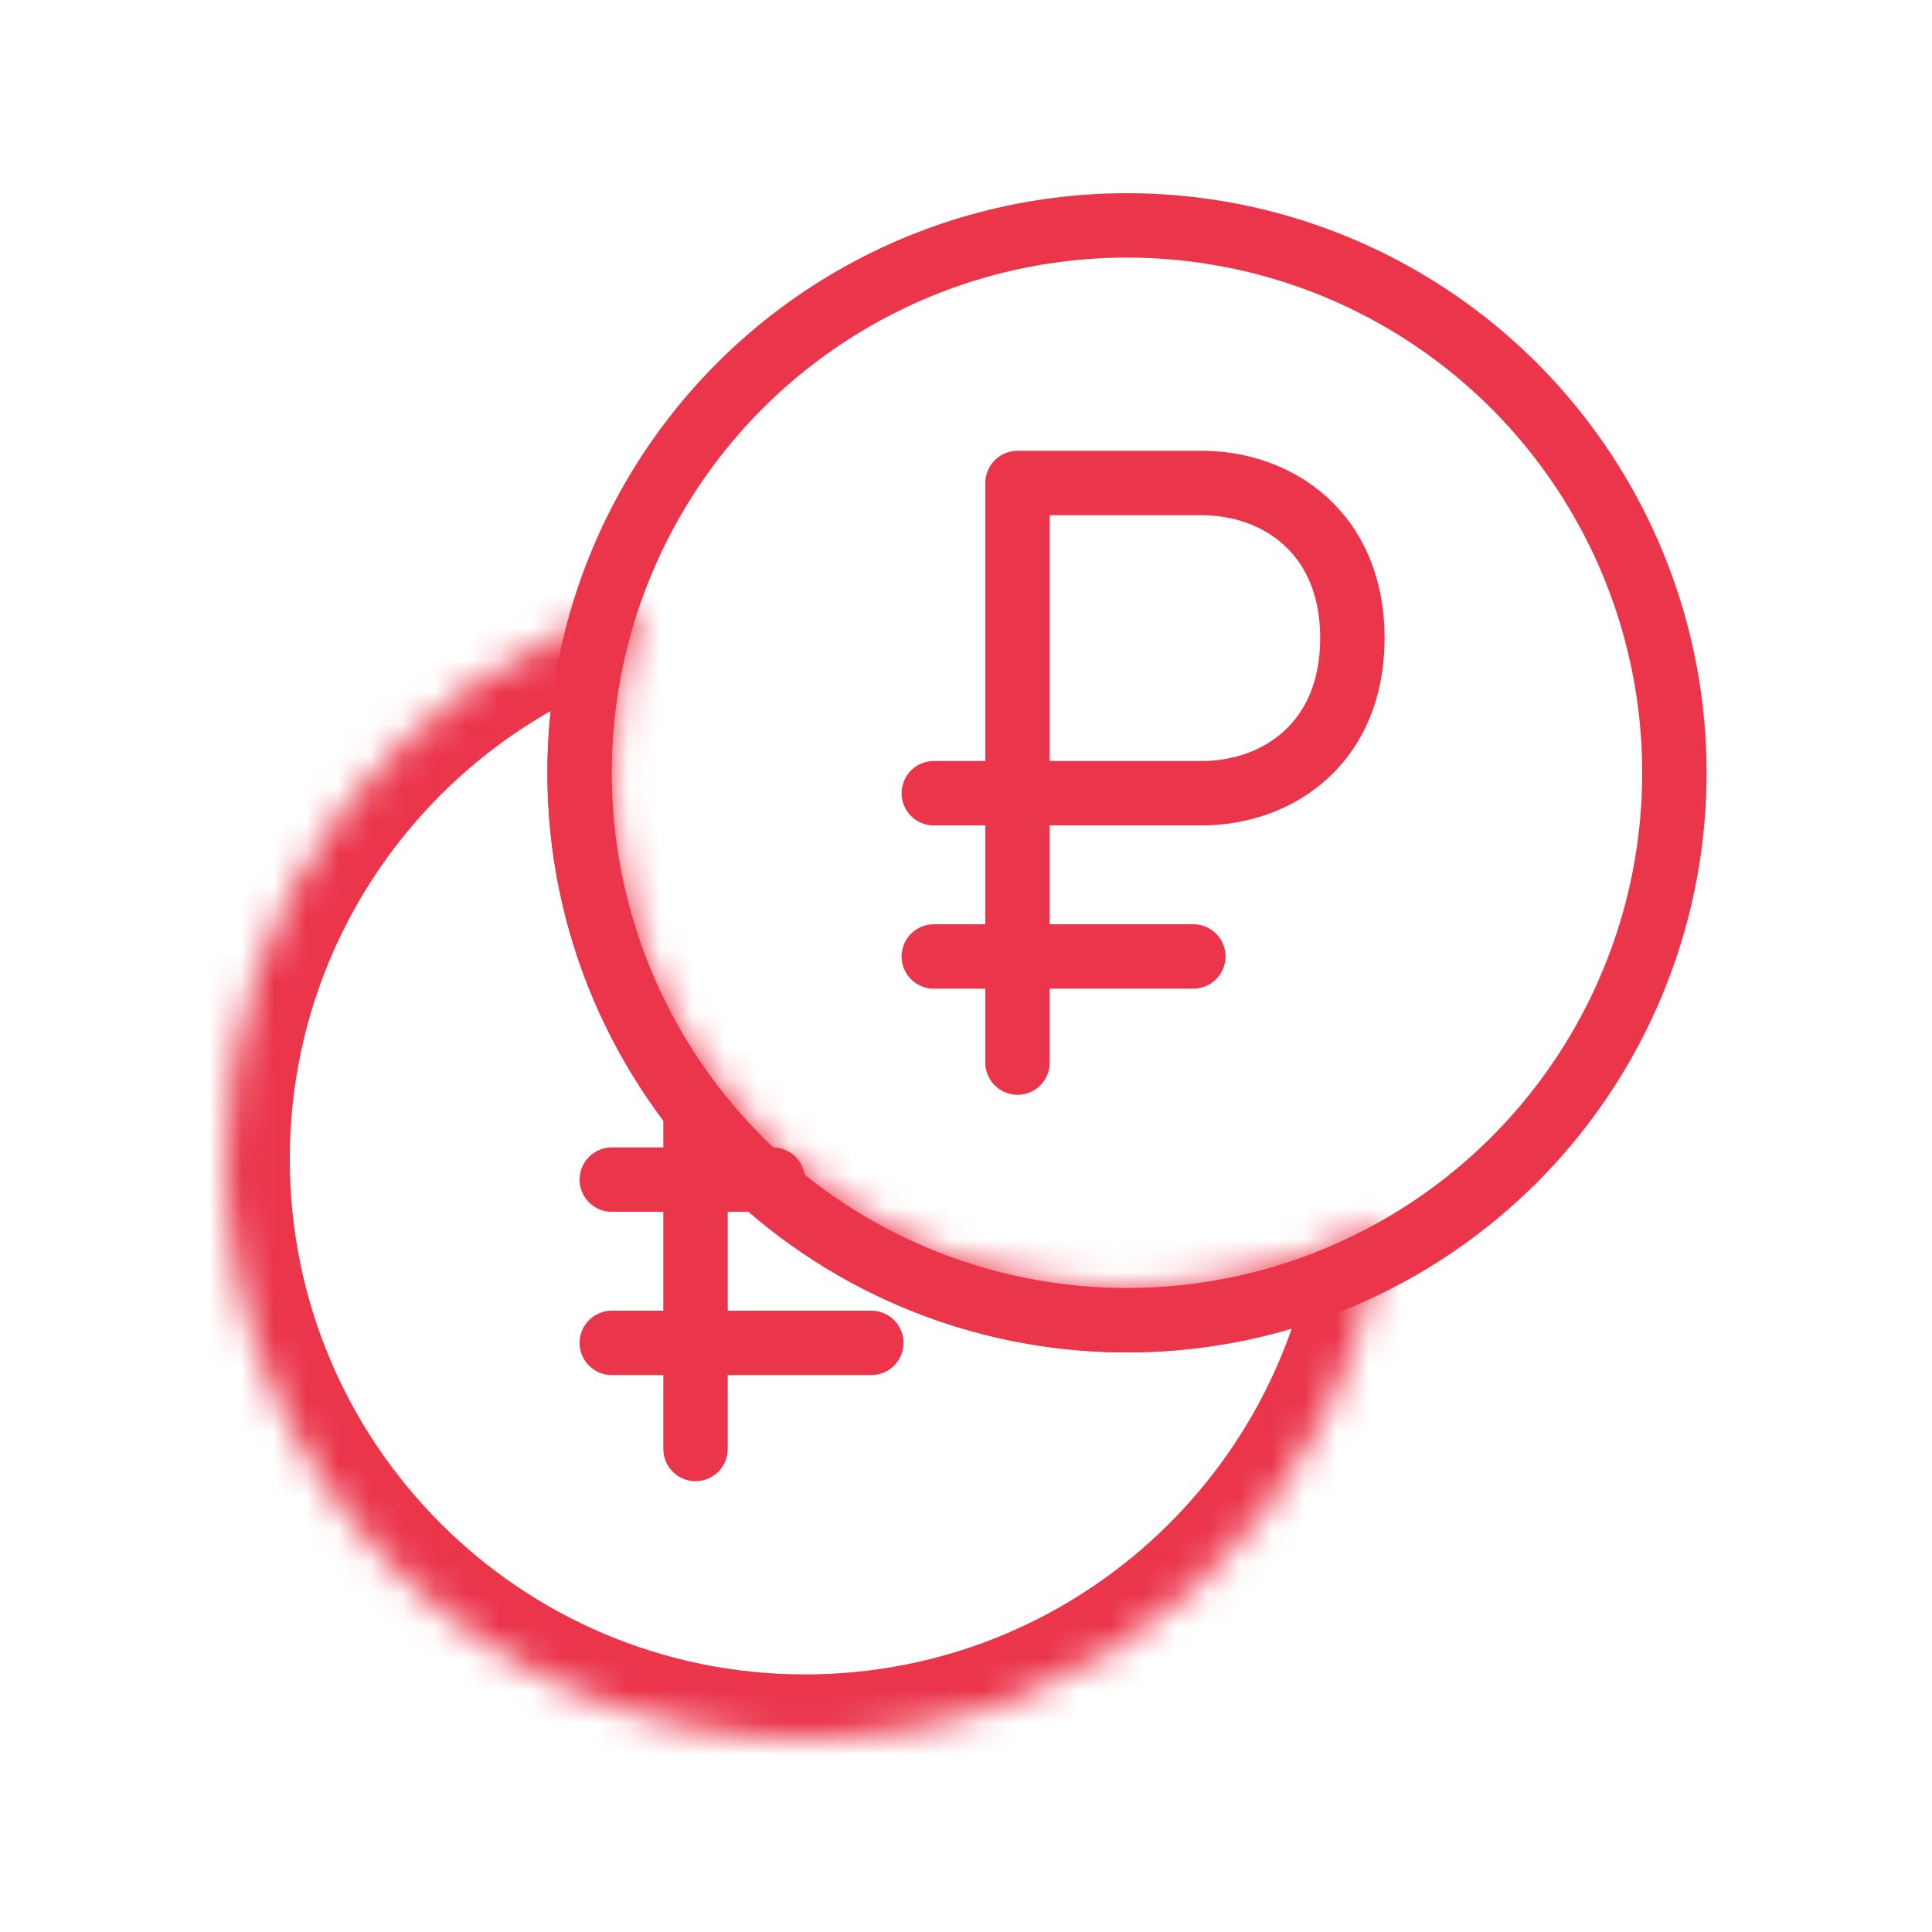 <svg width="60" height="60" viewBox="0 0 60 60" fill="none" xmlns="http://www.w3.org/2000/svg">
<mask id="path-1-inside-1_897_3031" fill="white">
<path fill-rule="evenodd" clip-rule="evenodd" d="M42.899 37.917C40.569 39.243 37.873 40 35 40C26.163 40 19 32.837 19 24C19 22.156 19.312 20.385 19.886 18.737C12.436 20.941 7 27.835 7 36C7 45.941 15.059 54 25 54C34.294 54 41.942 46.957 42.899 37.917Z"/>
</mask>
<path d="M42.899 37.917L44.888 38.128L45.298 34.252L41.91 36.179L42.899 37.917ZM19.886 18.737L21.775 19.395L23.056 15.713L19.319 16.819L19.886 18.737ZM41.91 36.179C39.873 37.338 37.517 38 35 38V42C38.228 42 41.264 41.148 43.888 39.656L41.91 36.179ZM35 38C27.268 38 21 31.732 21 24H17C17 33.941 25.059 42 35 42V38ZM21 24C21 22.383 21.273 20.834 21.775 19.395L17.997 18.079C17.351 19.936 17 21.929 17 24H21ZM9 36C9 28.746 13.829 22.614 20.453 20.655L19.319 16.819C11.042 19.267 5 26.925 5 36H9ZM25 52C16.163 52 9 44.837 9 36H5C5 47.046 13.954 56 25 56V52ZM40.91 37.707C40.06 45.74 33.26 52 25 52V56C35.327 56 43.824 48.174 44.888 38.128L40.91 37.707Z" fill="#EB354B" mask="url(#path-1-inside-1_897_3031)"/>
<path d="M21.6 45V36.634M21.6 36.634H19M21.6 36.634C21.6 36.634 22.245 36.634 24 36.634M21.6 36.634V34.5M19 41.704H27.06" stroke="#EB354B" stroke-width="2" stroke-linecap="round" stroke-linejoin="round"/>
<circle cx="35" cy="24" r="17" stroke="#EB354B" stroke-width="2"/>
<path d="M31.6 33V24.634M31.6 24.634V15C31.6 15 35.084 15 37.32 15C39.66 15 42 16.536 42 19.817C42 23.098 39.66 24.634 37.32 24.634C35.084 24.634 31.6 24.634 31.6 24.634ZM31.6 24.634H29M29 29.704H37.06" stroke="#EB354B" stroke-width="2" stroke-linecap="round" stroke-linejoin="round"/>
</svg>
